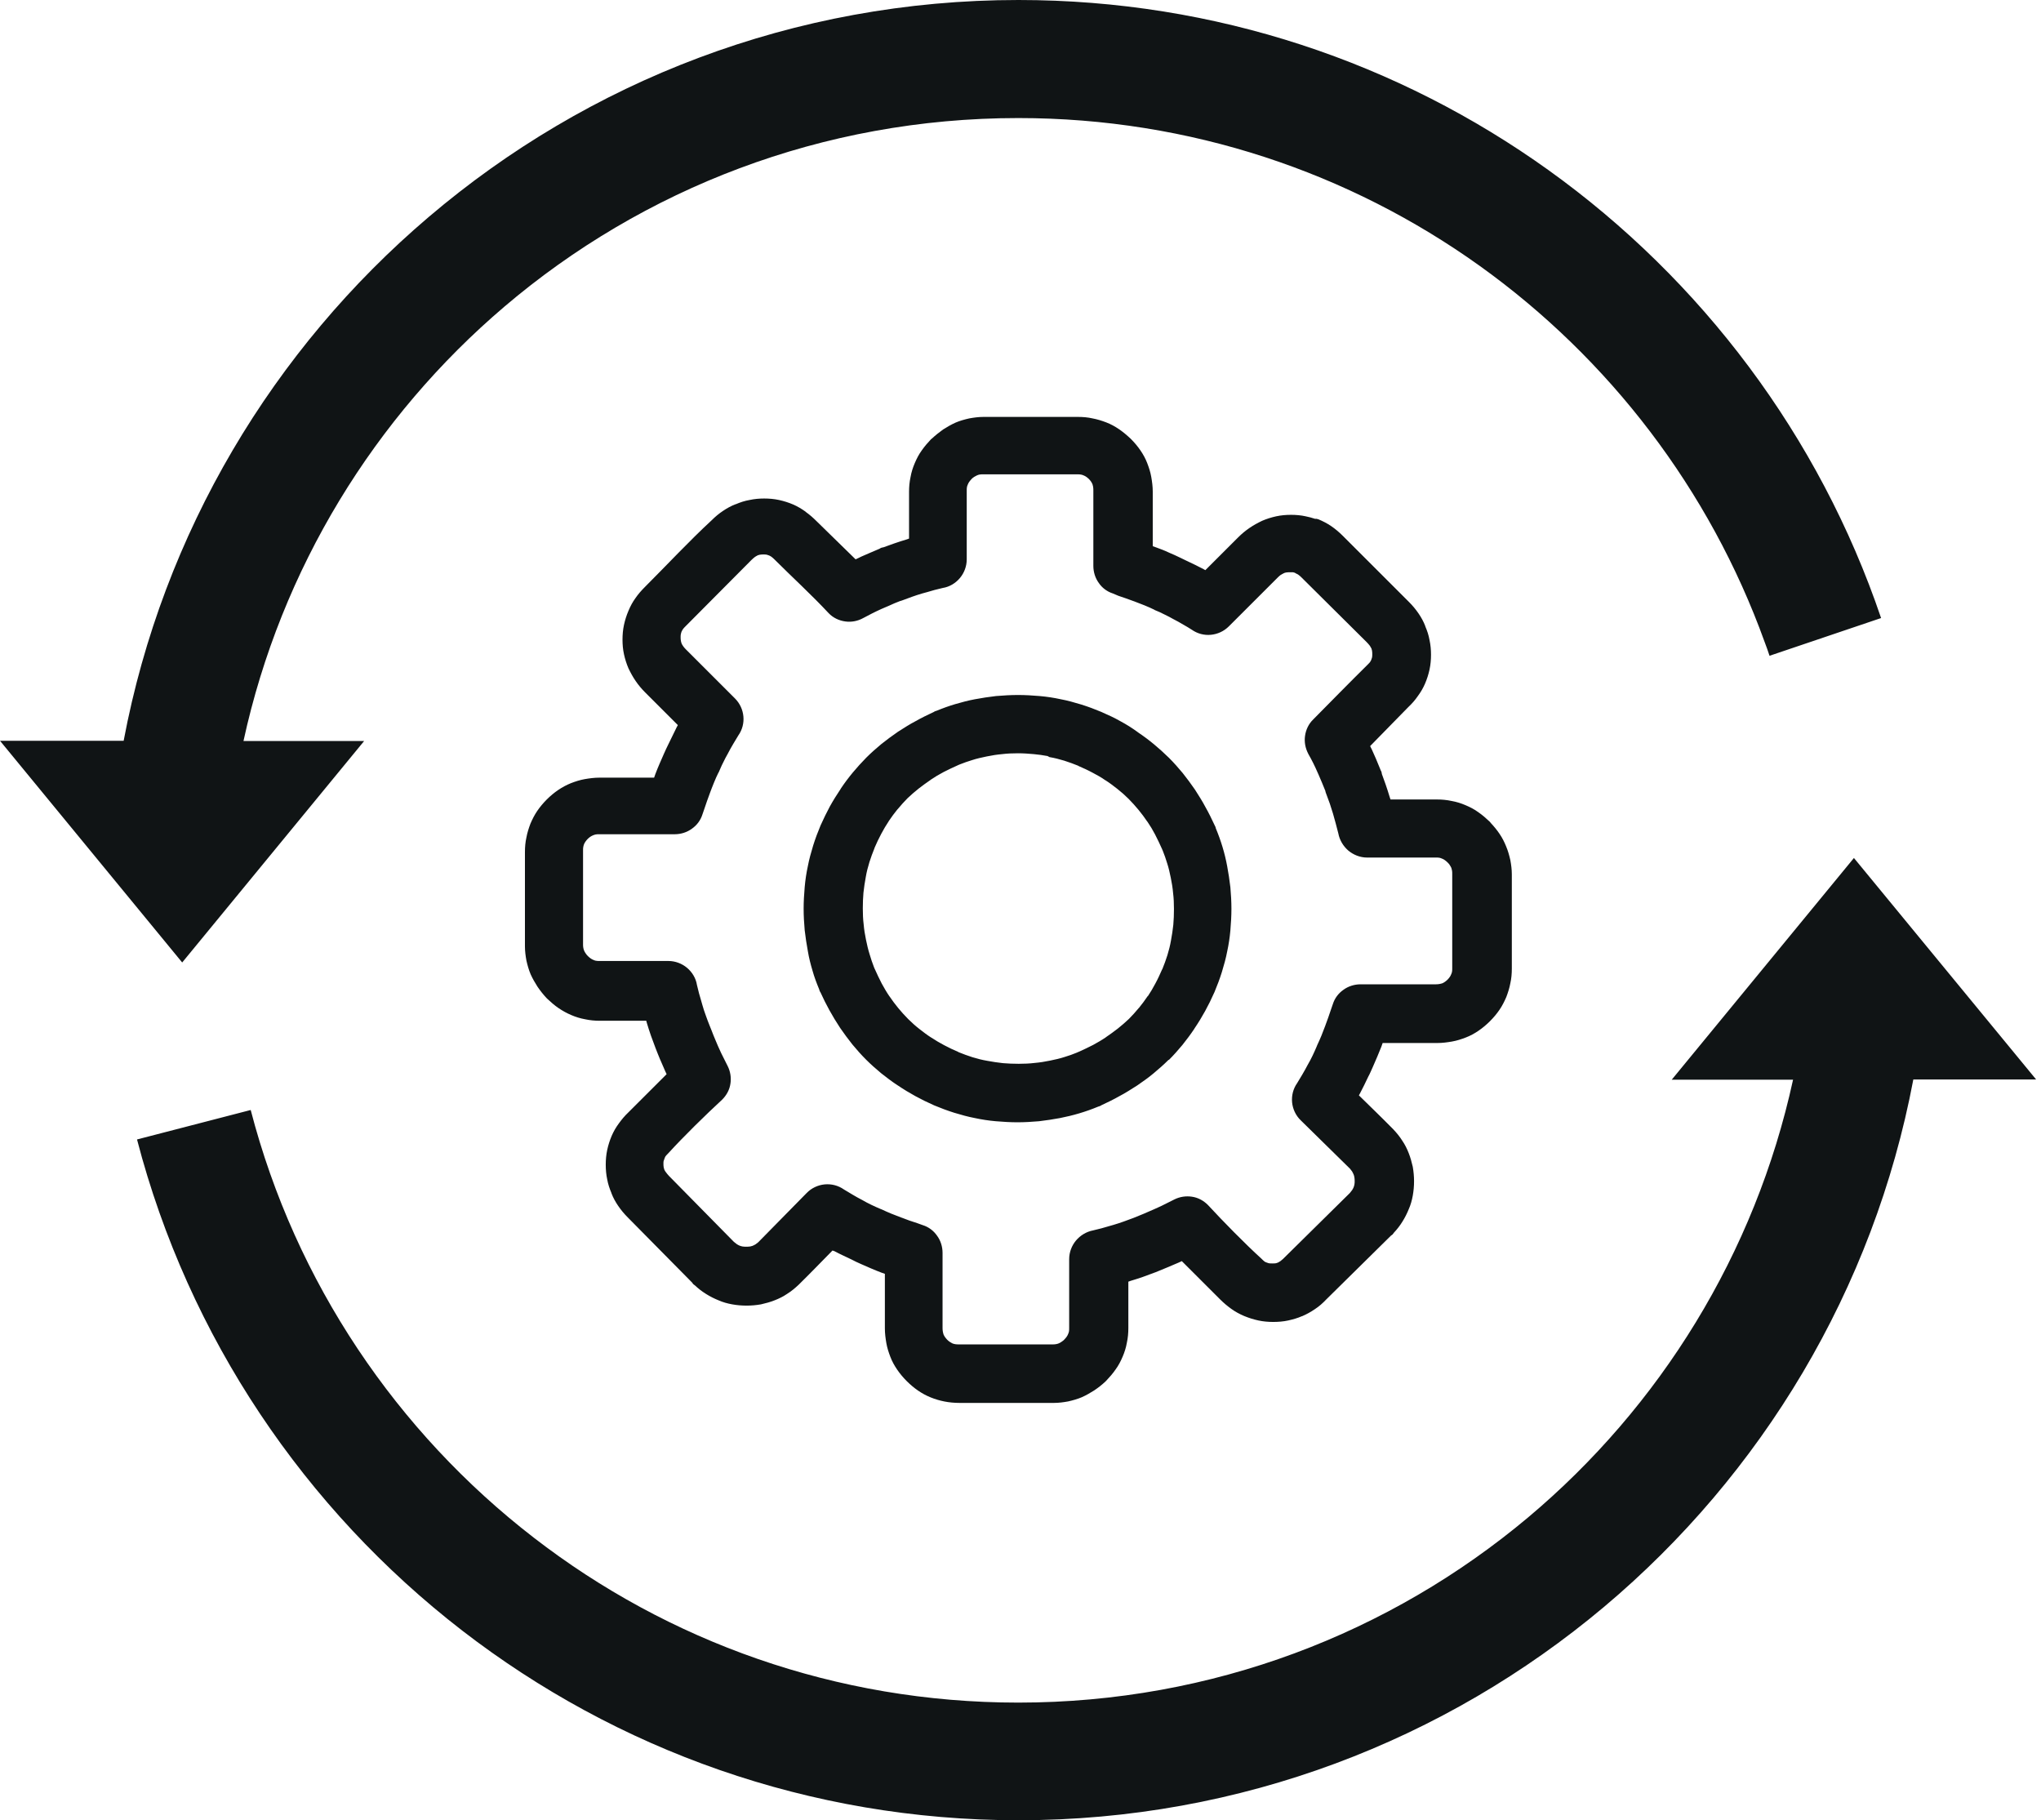 <?xml version="1.0" encoding="UTF-8"?> <svg xmlns="http://www.w3.org/2000/svg" width="157" height="140" viewBox="0 0 157 140" fill="none"><g id="Group"><path id="Vector" d="M147.179 83.025C144.128 99.197 135.497 113.412 123.375 123.6C111.187 133.838 95.476 140 78.345 140C62.242 140 47.395 134.555 35.551 125.41C23.461 116.069 14.504 102.864 10.54 87.639L19.285 85.373C22.727 98.626 30.526 110.135 41.065 118.27C51.36 126.225 64.281 130.952 78.329 130.952C93.29 130.952 106.962 125.589 117.55 116.705C127.682 108.195 135.007 96.442 137.928 83.041H128.596L142.61 65.99L156.625 83.025H147.179ZM100.093 44.39C100.012 44.308 99.946 44.259 99.881 44.211C99.816 44.162 99.734 44.129 99.669 44.096L99.653 44.08C99.604 44.047 99.538 44.031 99.457 44.015C99.392 44.015 99.31 44.015 99.212 44.015C99.114 44.015 99.016 44.015 98.935 44.031C98.853 44.047 98.788 44.064 98.739 44.096L98.706 44.113C98.657 44.145 98.592 44.178 98.527 44.211C98.462 44.259 98.396 44.308 98.315 44.39L94.53 48.172C94.138 48.563 93.649 48.775 93.143 48.824C92.637 48.873 92.115 48.742 91.675 48.433C91.479 48.302 91.25 48.172 91.022 48.041C90.745 47.878 90.516 47.748 90.32 47.65L90.288 47.634C90.059 47.504 89.815 47.373 89.57 47.259C89.325 47.129 89.064 47.014 88.819 46.917L88.803 46.9C88.575 46.786 88.314 46.672 88.036 46.558C87.759 46.444 87.498 46.346 87.237 46.248L87.188 46.232C86.862 46.102 86.454 45.971 86.029 45.824L85.605 45.645C85.148 45.498 84.773 45.205 84.529 44.846C84.251 44.471 84.104 43.999 84.104 43.526V37.739C84.104 37.641 84.104 37.543 84.088 37.462V37.445C84.072 37.38 84.055 37.315 84.039 37.25C84.007 37.184 83.974 37.103 83.925 37.038C83.876 36.972 83.827 36.907 83.762 36.842C83.697 36.777 83.631 36.728 83.566 36.679C83.501 36.63 83.435 36.598 83.354 36.565C83.289 36.532 83.223 36.516 83.142 36.5C83.06 36.483 82.979 36.483 82.864 36.483H75.604C75.506 36.483 75.425 36.483 75.343 36.5C75.278 36.516 75.213 36.532 75.147 36.565L75.115 36.581C75.049 36.614 74.984 36.647 74.935 36.679C74.87 36.728 74.788 36.777 74.723 36.858C74.658 36.924 74.609 36.989 74.56 37.054C74.511 37.119 74.478 37.184 74.446 37.266C74.413 37.331 74.397 37.396 74.381 37.462C74.364 37.543 74.364 37.625 74.364 37.739V43.02C74.364 43.559 74.168 44.064 73.842 44.455C73.516 44.846 73.043 45.14 72.521 45.221C72.08 45.319 71.672 45.433 71.297 45.547L70.938 45.645C70.432 45.792 69.91 45.987 69.388 46.183L69.339 46.199C69.307 46.216 69.274 46.216 69.225 46.232C68.948 46.33 68.67 46.46 68.377 46.591C68.181 46.672 68.001 46.754 67.806 46.835C67.3 47.063 66.827 47.308 66.403 47.536C65.962 47.781 65.472 47.862 65.016 47.797C64.543 47.732 64.086 47.52 63.743 47.161C62.438 45.759 60.904 44.357 59.534 42.988C59.469 42.923 59.387 42.858 59.322 42.809L59.289 42.792C59.257 42.776 59.224 42.76 59.208 42.743C59.175 42.727 59.159 42.727 59.126 42.711C59.093 42.694 59.028 42.678 58.979 42.662C58.914 42.646 58.816 42.646 58.734 42.646C58.636 42.646 58.555 42.646 58.473 42.662H58.457C58.392 42.678 58.327 42.694 58.278 42.711L58.261 42.727C58.196 42.76 58.131 42.792 58.066 42.841C57.984 42.906 57.902 42.972 57.804 43.069L52.763 48.139C52.681 48.221 52.6 48.302 52.551 48.367C52.502 48.433 52.469 48.498 52.437 48.563L52.42 48.596C52.404 48.645 52.388 48.71 52.371 48.775C52.355 48.856 52.355 48.938 52.355 49.036C52.355 49.231 52.388 49.378 52.437 49.509C52.502 49.639 52.6 49.786 52.747 49.932L56.532 53.715C56.923 54.106 57.136 54.595 57.184 55.1C57.233 55.605 57.103 56.127 56.793 56.567C56.662 56.779 56.532 56.991 56.401 57.219C56.238 57.496 56.108 57.725 56.01 57.92L55.993 57.953C55.863 58.181 55.732 58.426 55.618 58.67C55.488 58.915 55.39 59.176 55.276 59.42L55.259 59.436C55.145 59.665 55.031 59.925 54.917 60.203C54.802 60.48 54.705 60.741 54.607 61.001L54.59 61.05C54.46 61.376 54.329 61.784 54.182 62.208L54.036 62.632C53.889 63.104 53.595 63.479 53.22 63.74C52.845 64.017 52.371 64.164 51.898 64.164H46.106C45.992 64.164 45.911 64.164 45.829 64.18C45.764 64.197 45.682 64.213 45.617 64.246C45.552 64.278 45.47 64.311 45.405 64.36C45.34 64.409 45.274 64.457 45.209 64.523C45.144 64.588 45.095 64.653 45.046 64.718C44.997 64.783 44.964 64.849 44.932 64.914C44.899 64.995 44.883 65.061 44.867 65.142C44.85 65.224 44.85 65.305 44.85 65.419V72.674C44.85 72.837 44.883 72.999 44.932 73.114C44.964 73.179 44.997 73.26 45.062 73.342C45.111 73.423 45.176 73.489 45.242 73.554C45.307 73.619 45.372 73.668 45.438 73.717C45.503 73.766 45.568 73.798 45.65 73.831C45.715 73.864 45.78 73.88 45.845 73.896H45.862C45.943 73.912 46.025 73.912 46.123 73.912H51.409C51.947 73.912 52.453 74.108 52.845 74.434C53.236 74.76 53.53 75.233 53.611 75.754C53.709 76.195 53.824 76.602 53.938 76.977L54.036 77.32C54.101 77.548 54.182 77.809 54.28 78.069C54.395 78.379 54.476 78.624 54.574 78.852C54.672 79.113 54.786 79.357 54.884 79.634C54.982 79.895 55.112 80.156 55.227 80.45C55.39 80.824 55.553 81.167 55.716 81.477L55.977 81.998C56.189 82.422 56.255 82.895 56.189 83.335C56.124 83.808 55.895 84.231 55.553 84.574C54.264 85.764 52.584 87.41 51.409 88.698C51.327 88.78 51.262 88.845 51.213 88.91C51.181 88.959 51.148 88.992 51.148 89.024C51.132 89.057 51.132 89.073 51.115 89.106C51.099 89.138 51.083 89.187 51.066 89.252L51.05 89.285C51.034 89.35 51.034 89.415 51.034 89.497C51.034 89.595 51.034 89.676 51.05 89.758V89.774C51.066 89.839 51.083 89.888 51.099 89.953L51.115 89.986C51.132 90.035 51.181 90.1 51.229 90.165C51.295 90.247 51.36 90.345 51.458 90.442L56.45 95.512C56.532 95.578 56.613 95.643 56.679 95.692C56.744 95.741 56.825 95.773 56.891 95.806C56.972 95.838 57.038 95.855 57.119 95.871C57.201 95.887 57.299 95.887 57.397 95.887C57.511 95.887 57.609 95.887 57.69 95.871H57.706C57.772 95.855 57.837 95.838 57.886 95.822C57.951 95.79 58.033 95.757 58.114 95.708C58.18 95.659 58.245 95.61 58.327 95.545L62.046 91.763C62.422 91.372 62.927 91.144 63.433 91.095C63.955 91.046 64.477 91.176 64.918 91.486C65.13 91.616 65.342 91.747 65.57 91.877C65.848 92.04 66.076 92.171 66.272 92.268L66.305 92.285C66.778 92.562 67.267 92.79 67.773 93.002L67.822 93.018C68.05 93.132 68.295 93.23 68.556 93.344C68.833 93.458 69.094 93.556 69.356 93.654L69.404 93.67C69.731 93.801 70.139 93.947 70.563 94.078L70.971 94.225C71.444 94.371 71.819 94.665 72.08 95.04C72.358 95.415 72.504 95.887 72.504 96.36V102.147C72.504 102.343 72.537 102.506 72.586 102.653C72.618 102.718 72.651 102.783 72.7 102.848C72.749 102.913 72.798 102.979 72.863 103.044C72.994 103.174 73.124 103.256 73.255 103.321C73.402 103.386 73.565 103.402 73.744 103.402H81.004C81.168 103.402 81.331 103.37 81.445 103.321C81.51 103.288 81.592 103.256 81.673 103.19C81.739 103.142 81.82 103.093 81.885 103.011C81.951 102.946 82 102.881 82.049 102.816C82.098 102.75 82.13 102.685 82.163 102.604C82.195 102.538 82.212 102.473 82.228 102.408C82.244 102.326 82.244 102.245 82.244 102.131V96.849C82.244 96.311 82.44 95.806 82.766 95.415C83.093 95.023 83.566 94.73 84.088 94.632C84.529 94.534 84.936 94.42 85.312 94.306L85.654 94.208C86.16 94.061 86.682 93.866 87.204 93.67C87.71 93.475 88.232 93.246 88.787 93.002C89.162 92.839 89.505 92.676 89.815 92.513L90.337 92.252C90.761 92.04 91.234 91.975 91.675 92.04C92.148 92.105 92.572 92.334 92.915 92.676C94.106 93.964 95.753 95.643 97.042 96.817C97.124 96.898 97.189 96.963 97.254 97.012C97.303 97.045 97.336 97.077 97.368 97.077C97.401 97.094 97.418 97.094 97.45 97.11C97.483 97.126 97.532 97.142 97.597 97.159C97.678 97.175 97.76 97.175 97.874 97.175C97.972 97.175 98.07 97.175 98.152 97.159C98.217 97.142 98.266 97.126 98.299 97.11L98.331 97.094C98.38 97.061 98.445 97.028 98.494 96.996C98.559 96.947 98.625 96.882 98.69 96.833C98.69 96.833 103.389 92.203 103.829 91.763C103.895 91.681 103.96 91.6 104.009 91.535C104.058 91.469 104.09 91.388 104.123 91.323C104.156 91.241 104.172 91.176 104.188 91.095C104.205 91.013 104.205 90.915 104.205 90.817C104.205 90.622 104.172 90.442 104.123 90.328C104.09 90.263 104.058 90.182 104.009 90.1C103.96 90.035 103.911 89.97 103.846 89.888L100.061 86.171C99.669 85.796 99.441 85.291 99.392 84.786C99.343 84.264 99.473 83.742 99.783 83.302C99.914 83.09 100.044 82.878 100.175 82.65C100.322 82.406 100.452 82.161 100.566 81.949L100.583 81.917C100.86 81.444 101.088 80.955 101.3 80.45L101.317 80.401C101.431 80.172 101.529 79.928 101.643 79.667C101.757 79.39 101.855 79.129 101.953 78.868L101.969 78.819C102.1 78.493 102.23 78.086 102.377 77.662L102.524 77.238C102.671 76.765 102.965 76.39 103.34 76.129C103.715 75.852 104.188 75.706 104.661 75.706H110.453C110.649 75.706 110.812 75.673 110.959 75.624C111.024 75.591 111.09 75.559 111.155 75.51C111.22 75.461 111.285 75.412 111.351 75.347C111.416 75.282 111.465 75.217 111.514 75.151C111.563 75.086 111.595 75.021 111.628 74.939C111.661 74.874 111.677 74.809 111.693 74.744C111.71 74.662 111.71 74.581 111.71 74.467V67.212C111.71 67.115 111.71 67.033 111.693 66.952C111.677 66.886 111.661 66.821 111.644 66.756L111.628 66.723C111.595 66.658 111.563 66.593 111.514 66.528L111.497 66.495C111.448 66.43 111.4 66.381 111.334 66.316C111.269 66.251 111.204 66.202 111.138 66.153C111.073 66.104 111.008 66.071 110.926 66.039C110.861 66.006 110.796 65.99 110.731 65.973C110.649 65.957 110.567 65.957 110.453 65.957H105.167C104.612 65.957 104.107 65.745 103.715 65.419C103.324 65.077 103.046 64.62 102.948 64.099C102.818 63.593 102.687 63.088 102.54 62.583C102.475 62.371 102.394 62.11 102.296 61.816C102.198 61.539 102.1 61.279 102.002 61.018L101.986 60.969C101.969 60.936 101.953 60.887 101.953 60.838C101.79 60.414 101.594 59.974 101.415 59.55L101.349 59.404C101.137 58.915 100.909 58.458 100.648 58.002L100.632 57.969C100.403 57.529 100.322 57.056 100.387 56.6C100.452 56.127 100.664 55.671 101.023 55.328C102.41 53.926 103.797 52.508 105.2 51.123C105.281 51.041 105.347 50.976 105.396 50.911L105.412 50.878C105.428 50.845 105.445 50.813 105.461 50.797C105.477 50.764 105.477 50.748 105.493 50.715C105.51 50.682 105.526 50.633 105.542 50.568C105.559 50.503 105.559 50.405 105.559 50.324C105.559 50.226 105.559 50.144 105.542 50.063V50.047C105.526 49.981 105.51 49.932 105.493 49.867L105.477 49.851C105.445 49.786 105.412 49.721 105.363 49.655C105.298 49.574 105.232 49.492 105.135 49.395L100.093 44.39ZM101.415 39.94C101.757 40.086 102.084 40.249 102.394 40.461C102.704 40.673 102.997 40.918 103.275 41.195L108.381 46.297C108.659 46.574 108.903 46.868 109.115 47.178C109.328 47.487 109.507 47.813 109.637 48.156V48.172C109.784 48.514 109.899 48.856 109.964 49.231C110.045 49.606 110.078 49.981 110.078 50.356C110.078 50.731 110.045 51.123 109.964 51.497C109.882 51.872 109.768 52.231 109.621 52.573C109.474 52.916 109.295 53.225 109.066 53.535C108.854 53.845 108.61 54.122 108.332 54.383L105.396 57.382C105.428 57.464 105.477 57.545 105.51 57.611C105.738 58.1 105.95 58.605 106.146 59.094L106.211 59.257C106.26 59.322 106.277 59.404 106.293 59.485V59.518C106.391 59.779 106.489 60.056 106.587 60.333C106.684 60.627 106.799 60.953 106.897 61.295C106.913 61.36 106.946 61.425 106.962 61.49H110.535C110.91 61.49 111.285 61.523 111.661 61.605C112.036 61.67 112.395 61.784 112.737 61.931C113.08 62.077 113.406 62.24 113.716 62.469C114.026 62.681 114.304 62.925 114.581 63.186L114.63 63.235L114.663 63.284C114.907 63.544 115.152 63.838 115.348 64.131C115.56 64.441 115.723 64.767 115.854 65.093C116 65.436 116.098 65.794 116.18 66.153C116.245 66.511 116.294 66.87 116.294 67.245V74.499C116.294 74.891 116.261 75.266 116.18 75.624C116.115 75.983 116 76.341 115.87 76.684C115.723 77.026 115.56 77.352 115.348 77.662C115.136 77.972 114.891 78.265 114.614 78.542C114.336 78.819 114.043 79.064 113.733 79.276C113.423 79.488 113.096 79.667 112.754 79.797C112.411 79.928 112.068 80.042 111.693 80.107C111.318 80.172 110.943 80.221 110.551 80.221H106.358C106.326 80.319 106.293 80.401 106.26 80.498C106.064 81.004 105.836 81.525 105.608 82.047C105.493 82.292 105.379 82.585 105.249 82.813C105.037 83.253 104.841 83.677 104.612 84.101L104.531 84.248C105.412 85.112 106.309 85.976 107.174 86.856C107.435 87.133 107.663 87.41 107.859 87.72C108.071 88.03 108.234 88.356 108.365 88.698C108.495 89.024 108.593 89.383 108.675 89.742C108.74 90.116 108.773 90.491 108.773 90.85C108.773 91.225 108.74 91.6 108.675 91.959C108.61 92.317 108.512 92.676 108.365 93.002C108.234 93.328 108.071 93.654 107.875 93.964C107.696 94.257 107.468 94.55 107.223 94.811C107.158 94.909 107.109 94.974 107.011 95.023L102.018 99.946C101.757 100.224 101.464 100.484 101.137 100.696C100.827 100.908 100.501 101.088 100.158 101.234H100.142C99.816 101.381 99.457 101.479 99.098 101.56C98.723 101.642 98.331 101.674 97.94 101.674C97.564 101.674 97.173 101.642 96.797 101.56C96.422 101.479 96.063 101.365 95.704 101.218C95.362 101.071 95.019 100.892 94.709 100.664C94.415 100.452 94.122 100.207 93.861 99.946L90.908 96.996L90.663 97.11C90.108 97.354 89.505 97.599 88.868 97.86L88.819 97.876C88.526 97.99 88.232 98.088 87.938 98.202C87.596 98.316 87.269 98.43 86.976 98.512L86.796 98.577V102.147C86.796 102.522 86.764 102.897 86.682 103.272C86.617 103.647 86.503 104.006 86.356 104.348C86.209 104.69 86.046 105.016 85.817 105.326C85.605 105.636 85.361 105.913 85.1 106.19L85.018 106.272C84.757 106.516 84.463 106.744 84.17 106.94C83.86 107.136 83.55 107.315 83.223 107.462C82.881 107.608 82.522 107.706 82.163 107.788C81.804 107.853 81.445 107.902 81.07 107.902H73.809C73.01 107.902 72.276 107.755 71.591 107.478C70.905 107.201 70.302 106.777 69.747 106.223C69.47 105.946 69.225 105.652 69.013 105.342C68.801 105.033 68.621 104.707 68.491 104.364C68.36 104.022 68.246 103.68 68.181 103.305C68.116 102.93 68.067 102.555 68.067 102.163V97.974C67.969 97.941 67.887 97.909 67.789 97.876C67.267 97.68 66.761 97.452 66.239 97.224C65.978 97.11 65.734 96.996 65.489 96.865C65.048 96.653 64.608 96.458 64.184 96.23L64.037 96.181C63.172 97.061 62.307 97.958 61.426 98.822C61.149 99.082 60.872 99.311 60.562 99.506C60.252 99.718 59.925 99.881 59.583 100.012C59.257 100.142 58.898 100.24 58.539 100.321C58.163 100.387 57.788 100.419 57.429 100.419C57.07 100.419 56.679 100.387 56.32 100.321C55.961 100.256 55.602 100.158 55.276 100.012C54.949 99.881 54.623 99.718 54.313 99.523L54.264 99.49C53.97 99.311 53.709 99.099 53.465 98.871C53.367 98.805 53.301 98.756 53.252 98.659L48.293 93.638C48.015 93.361 47.771 93.067 47.559 92.757C47.346 92.448 47.167 92.122 47.036 91.779V91.763C46.89 91.421 46.775 91.078 46.71 90.72C46.629 90.345 46.596 89.97 46.596 89.579C46.596 89.204 46.629 88.812 46.71 88.437C46.792 88.062 46.906 87.704 47.053 87.361C47.2 87.019 47.379 86.709 47.608 86.4C47.82 86.106 48.064 85.813 48.325 85.568L51.278 82.618L51.164 82.373C51.034 82.08 50.903 81.786 50.789 81.509L50.773 81.477C50.658 81.183 50.528 80.89 50.414 80.58L50.397 80.531C50.283 80.237 50.185 79.944 50.071 79.651C49.957 79.308 49.843 78.982 49.761 78.689C49.745 78.624 49.728 78.575 49.712 78.51H46.139C45.764 78.51 45.389 78.477 45.013 78.395C44.638 78.33 44.279 78.216 43.937 78.069C43.594 77.923 43.268 77.743 42.958 77.531C42.648 77.32 42.37 77.075 42.093 76.814L42.044 76.765C41.783 76.488 41.555 76.195 41.343 75.885C41.147 75.575 40.967 75.266 40.82 74.939C40.674 74.597 40.576 74.239 40.494 73.88C40.429 73.521 40.38 73.163 40.38 72.788V65.533C40.38 65.142 40.413 64.767 40.494 64.409C40.559 64.05 40.674 63.691 40.804 63.349C40.951 63.007 41.114 62.681 41.326 62.371C41.538 62.061 41.783 61.768 42.06 61.49C42.615 60.936 43.235 60.512 43.92 60.235C44.263 60.105 44.605 59.991 44.981 59.925C45.356 59.86 45.731 59.811 46.123 59.811H50.316C50.348 59.714 50.381 59.632 50.414 59.534C50.609 59.013 50.838 58.507 51.066 57.986C51.181 57.725 51.295 57.48 51.425 57.219C51.637 56.779 51.849 56.339 52.062 55.915L52.143 55.769L49.614 53.242C49.353 52.981 49.108 52.688 48.896 52.378C48.684 52.068 48.505 51.742 48.342 51.4C48.195 51.057 48.081 50.699 47.999 50.324C47.917 49.949 47.885 49.574 47.885 49.199C47.885 48.824 47.917 48.433 47.999 48.058C48.081 47.683 48.195 47.324 48.342 46.982C48.489 46.623 48.668 46.297 48.88 46.004C49.092 45.694 49.337 45.417 49.614 45.14C51.295 43.461 53.024 41.602 54.754 40.005C55.014 39.744 55.308 39.499 55.602 39.304C55.912 39.092 56.238 38.912 56.581 38.782H56.597C56.94 38.635 57.282 38.521 57.658 38.456C58.033 38.374 58.408 38.342 58.783 38.342C59.159 38.342 59.55 38.374 59.925 38.456C60.301 38.538 60.66 38.652 61.002 38.798C61.345 38.945 61.671 39.141 61.965 39.353L61.997 39.385C62.291 39.597 62.552 39.825 62.813 40.086L65.815 43.02C65.88 42.988 65.946 42.955 66.06 42.906L66.256 42.809C66.713 42.613 67.186 42.401 67.659 42.205C67.773 42.124 67.855 42.108 67.969 42.091C68.23 41.993 68.507 41.896 68.784 41.798C69.127 41.684 69.453 41.57 69.747 41.488L69.927 41.423V37.82C69.927 37.445 69.959 37.07 70.041 36.695C70.106 36.32 70.22 35.962 70.367 35.62C70.514 35.277 70.677 34.951 70.905 34.641C71.118 34.332 71.362 34.054 71.623 33.777L71.689 33.728C71.966 33.468 72.26 33.239 72.553 33.028C72.863 32.832 73.173 32.653 73.499 32.506C73.842 32.359 74.201 32.261 74.56 32.18C74.919 32.115 75.278 32.066 75.653 32.066H82.913C83.305 32.066 83.68 32.098 84.039 32.18C84.398 32.245 84.757 32.359 85.1 32.489C85.442 32.62 85.769 32.799 86.079 33.011C86.388 33.223 86.682 33.468 86.976 33.745L86.992 33.761C87.269 34.038 87.514 34.332 87.726 34.641C87.938 34.951 88.118 35.277 88.248 35.62C88.379 35.962 88.493 36.304 88.558 36.679C88.624 37.054 88.673 37.429 88.673 37.82V42.01C88.77 42.042 88.852 42.075 88.95 42.108C89.26 42.222 89.57 42.336 89.88 42.483L89.912 42.499C90.222 42.629 90.516 42.76 90.81 42.906L91.283 43.135C91.724 43.346 92.148 43.542 92.572 43.77L92.719 43.852L95.248 41.325C95.509 41.064 95.802 40.82 96.112 40.608C96.422 40.396 96.749 40.217 97.091 40.054C97.434 39.907 97.793 39.793 98.168 39.711C98.543 39.63 98.918 39.597 99.31 39.597C99.685 39.597 100.077 39.63 100.436 39.711C100.681 39.76 100.925 39.825 101.17 39.907C101.235 39.891 101.317 39.907 101.415 39.94ZM78.312 53.454C78.851 53.454 79.406 53.486 79.977 53.535C80.531 53.584 81.07 53.666 81.592 53.78C82.114 53.877 82.636 54.024 83.174 54.187C83.697 54.35 84.219 54.546 84.724 54.758L84.757 54.774C85.246 54.986 85.736 55.214 86.193 55.475C86.65 55.72 87.09 55.997 87.514 56.306L87.531 56.323C88.412 56.91 89.178 57.562 89.912 58.279L89.929 58.295C90.304 58.67 90.647 59.062 90.973 59.453C91.299 59.86 91.609 60.284 91.903 60.708L91.936 60.757C92.213 61.197 92.49 61.621 92.719 62.061C92.98 62.517 93.208 62.99 93.437 63.479C93.453 63.512 93.469 63.544 93.486 63.577C93.502 63.61 93.518 63.659 93.518 63.691C93.926 64.669 94.22 65.647 94.399 66.626C94.497 67.147 94.579 67.685 94.644 68.239C94.693 68.794 94.725 69.348 94.725 69.902C94.725 70.44 94.693 70.994 94.644 71.565C94.595 72.119 94.513 72.657 94.399 73.179C94.301 73.701 94.154 74.222 93.991 74.76C93.828 75.282 93.632 75.803 93.42 76.309L93.404 76.341C92.98 77.303 92.474 78.232 91.887 79.096L91.87 79.129C91.577 79.569 91.267 79.977 90.957 80.368C90.63 80.759 90.288 81.15 89.912 81.525L89.896 81.509C89.521 81.884 89.129 82.226 88.738 82.552C88.33 82.895 87.906 83.188 87.482 83.482L87.433 83.514C86.992 83.791 86.568 84.069 86.127 84.297C85.671 84.558 85.198 84.786 84.708 85.014L84.692 85.03C84.626 85.063 84.561 85.096 84.48 85.112C83.501 85.519 82.538 85.796 81.543 85.992C81.021 86.09 80.482 86.171 79.928 86.237C79.373 86.285 78.818 86.318 78.264 86.318C77.725 86.318 77.17 86.285 76.599 86.237C76.045 86.188 75.506 86.106 74.984 85.992C74.462 85.894 73.94 85.748 73.402 85.585C72.88 85.421 72.358 85.226 71.852 85.014L71.819 84.998C70.856 84.574 69.927 84.069 69.062 83.482L69.029 83.465C68.589 83.172 68.181 82.862 67.789 82.552C67.398 82.226 67.006 81.884 66.631 81.509L66.615 81.493C66.239 81.118 65.897 80.727 65.57 80.335C65.244 79.928 64.934 79.504 64.64 79.08L64.608 79.031C64.037 78.167 63.531 77.254 63.107 76.309L63.09 76.293C63.058 76.227 63.025 76.162 63.009 76.081C62.813 75.608 62.634 75.135 62.503 74.662C62.356 74.173 62.226 73.668 62.144 73.163C62.046 72.641 61.965 72.103 61.9 71.549C61.851 70.994 61.818 70.44 61.818 69.886C61.818 69.348 61.851 68.794 61.9 68.223C61.949 67.669 62.03 67.131 62.144 66.609C62.242 66.088 62.389 65.566 62.552 65.028C62.715 64.506 62.911 63.985 63.123 63.479L63.139 63.447C63.352 62.974 63.58 62.501 63.825 62.045C64.086 61.572 64.363 61.132 64.657 60.692L64.673 60.659C65.26 59.779 65.913 59.013 66.631 58.279L66.647 58.263C67.022 57.888 67.414 57.545 67.806 57.219C68.213 56.893 68.638 56.584 69.062 56.29L69.111 56.258C69.551 55.98 69.975 55.703 70.416 55.475C70.873 55.214 71.346 54.986 71.835 54.758L71.852 54.742C71.917 54.709 71.982 54.676 72.064 54.66C72.537 54.464 72.994 54.301 73.483 54.155C73.989 54.008 74.478 53.877 75.001 53.78C75.523 53.682 76.061 53.6 76.616 53.535C77.219 53.486 77.758 53.454 78.312 53.454ZM80.58 58.149C80.221 58.083 79.879 58.035 79.52 58.002C79.145 57.969 78.737 57.937 78.312 57.937C77.888 57.937 77.48 57.953 77.089 58.002C76.697 58.035 76.289 58.1 75.898 58.181C75.506 58.263 75.131 58.344 74.788 58.458C74.462 58.556 74.136 58.67 73.809 58.801C73.777 58.817 73.728 58.833 73.695 58.85L73.663 58.866C73.304 59.029 72.945 59.192 72.602 59.371L72.57 59.388C72.227 59.567 71.901 59.763 71.591 59.974L71.574 59.991C71.264 60.203 70.971 60.414 70.677 60.643C70.367 60.887 70.09 61.132 69.812 61.393C69.551 61.654 69.307 61.931 69.062 62.224L69.029 62.257C68.801 62.534 68.589 62.827 68.377 63.137L68.36 63.169C68.165 63.463 67.969 63.789 67.789 64.131C67.594 64.49 67.43 64.849 67.267 65.224V65.24C67.12 65.599 66.99 65.957 66.876 66.316C66.761 66.691 66.663 67.066 66.598 67.457C66.517 67.865 66.468 68.256 66.419 68.663C66.386 69.038 66.37 69.446 66.37 69.87C66.37 70.293 66.386 70.701 66.435 71.092C66.468 71.484 66.533 71.891 66.615 72.282C66.696 72.674 66.778 73.032 66.892 73.391C66.99 73.733 67.104 74.059 67.234 74.401C67.251 74.434 67.267 74.483 67.284 74.516L67.3 74.548C67.463 74.907 67.626 75.266 67.806 75.608L67.822 75.64C68.001 75.966 68.197 76.309 68.409 76.618L68.425 76.635C68.638 76.945 68.85 77.238 69.094 77.531C69.339 77.825 69.584 78.102 69.861 78.379C70.139 78.656 70.432 78.917 70.726 79.145C71.02 79.374 71.313 79.602 71.623 79.797L71.656 79.814C71.95 80.009 72.276 80.205 72.618 80.384C72.978 80.58 73.336 80.743 73.712 80.906L73.728 80.922C74.087 81.069 74.446 81.199 74.805 81.314C75.18 81.428 75.555 81.525 75.947 81.591C76.355 81.672 76.746 81.721 77.154 81.77C77.529 81.802 77.937 81.819 78.362 81.819C78.786 81.819 79.194 81.802 79.585 81.754C79.977 81.721 80.385 81.656 80.776 81.574C81.168 81.493 81.543 81.411 81.885 81.297C82.212 81.199 82.538 81.085 82.848 80.955C82.897 80.922 82.93 80.922 82.962 80.906L82.995 80.89C83.354 80.727 83.713 80.564 84.055 80.384L84.088 80.368C84.414 80.189 84.757 79.993 85.067 79.781L85.083 79.765C85.393 79.553 85.687 79.341 85.981 79.113C86.291 78.868 86.568 78.624 86.845 78.363C87.106 78.102 87.351 77.825 87.596 77.531L87.628 77.499C87.857 77.222 88.069 76.928 88.281 76.618H88.297C88.493 76.325 88.689 75.999 88.868 75.657C89.064 75.298 89.227 74.939 89.391 74.564L89.407 74.548C89.554 74.19 89.684 73.831 89.798 73.472C89.912 73.097 90.01 72.722 90.076 72.331C90.157 71.924 90.206 71.532 90.255 71.125C90.288 70.75 90.304 70.342 90.304 69.918C90.304 69.495 90.288 69.087 90.239 68.696C90.206 68.305 90.141 67.897 90.059 67.506C89.978 67.115 89.896 66.74 89.782 66.397C89.684 66.071 89.57 65.745 89.439 65.419C89.407 65.37 89.407 65.338 89.391 65.305L89.374 65.272C89.211 64.914 89.048 64.555 88.868 64.213L88.852 64.18C88.673 63.838 88.477 63.512 88.265 63.202L88.248 63.186C88.036 62.876 87.824 62.583 87.579 62.289C87.335 61.996 87.09 61.719 86.813 61.441C86.535 61.164 86.242 60.904 85.948 60.675C85.654 60.447 85.361 60.219 85.051 60.023L85.018 60.007C84.724 59.795 84.398 59.616 84.055 59.436C83.697 59.241 83.338 59.078 82.962 58.915L82.946 58.898C82.587 58.752 82.228 58.621 81.869 58.507C81.494 58.393 81.119 58.295 80.727 58.23C80.678 58.197 80.629 58.181 80.58 58.149ZM9.512 56.975C12.53 40.95 21.03 26.849 32.973 16.693C45.209 6.276 61.051 0 78.345 0C93.551 0 107.614 4.842 119.1 13.074C130.88 21.518 139.951 33.533 144.699 47.536L140.408 48.987L136.117 50.438C136.003 50.079 135.872 49.721 135.742 49.378C131.516 37.657 123.783 27.583 113.814 20.442C103.813 13.286 91.56 9.08 78.329 9.08C63.237 9.08 49.435 14.541 38.814 23.572C28.829 32.066 21.617 43.721 18.73 56.991H28.013L14.015 74.027L0 56.975H9.512Z" fill="#101415"></path></g></svg> 